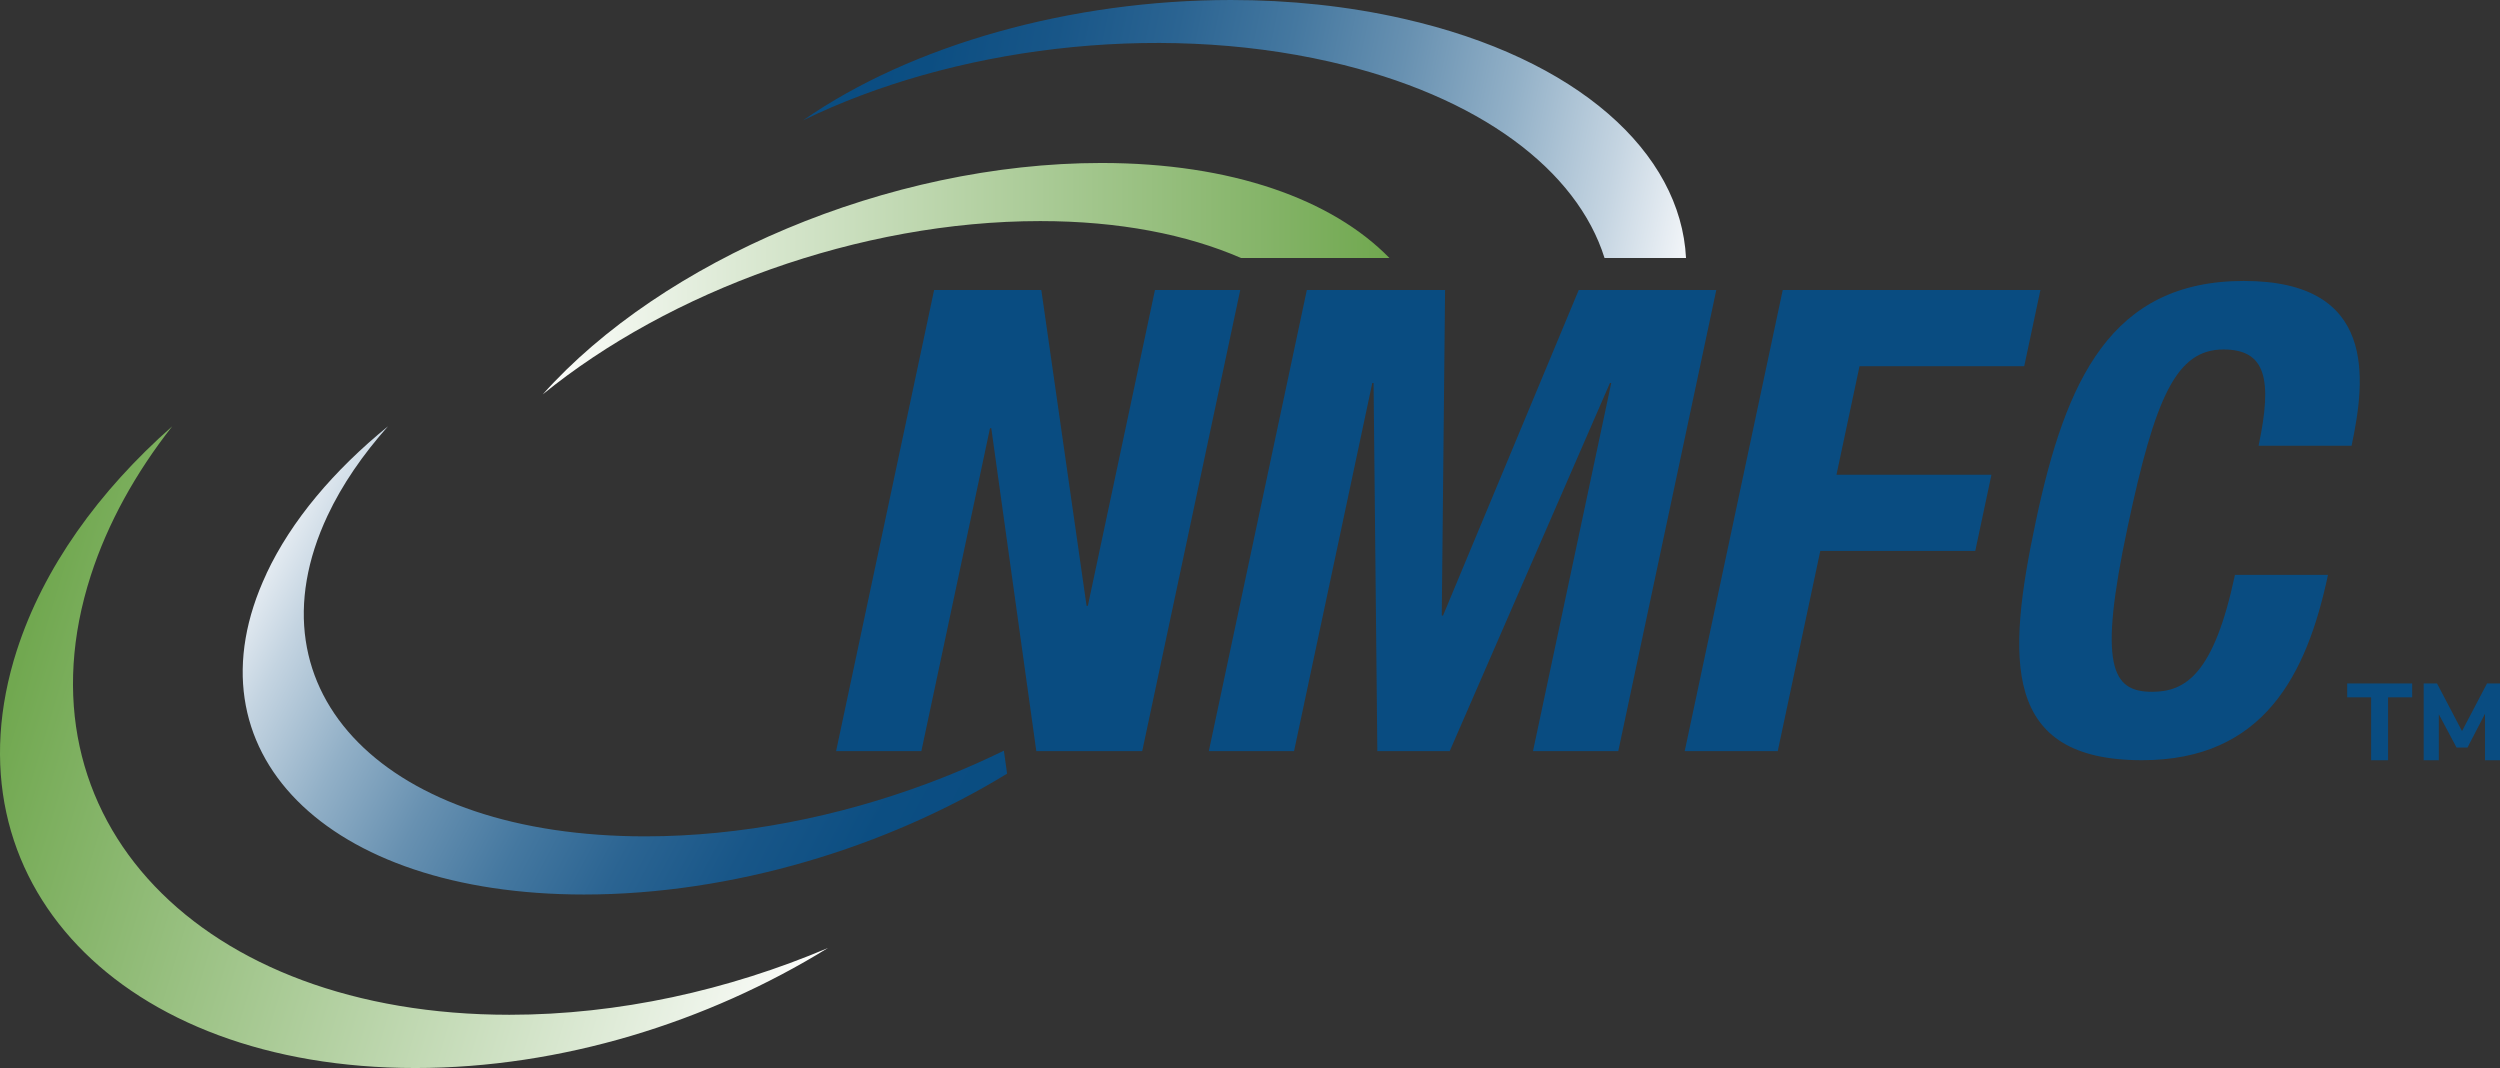 <svg viewBox="0 0 468.159 200" xmlns="http://www.w3.org/2000/svg" xmlns:xlink="http://www.w3.org/1999/xlink"><rect x="0" y="0" width="468.159" height="200" fill="#333333" stroke="none"/><clipPath id="a"><path d="m3.169 121.737c-13.947 43.221 19.453 78.263 74.6 78.263 27.284 0 54.768-8.579 77.274-22.474-18.674 7.916-39.211 12.505-59.642 12.505-57.968 0-93.063-36.821-78.4-82.253 3.168-9.811 8.4-19.221 15.242-27.937-13.737 12.116-24.095 26.484-29.074 41.905"/></clipPath><linearGradient id="b" gradientTransform="matrix(168.937 0 51.649 -168.937 236397.784 -25200.613)" gradientUnits="userSpaceOnUse" x1="-1353.481" x2="-1352.481" y1="-150" y2="-150"><stop offset="0" stop-color="#71a850"/><stop offset="1" stop-color="#fefefe"/></linearGradient><linearGradient id="c" gradientTransform="matrix(158.56 0 0 -158.56 214709.527 -23731.801)" gradientUnits="userSpaceOnUse" x1="-1353.481" x2="-1352.481" y1="-150" y2="-150"><stop offset="0" stop-color="#fefefe"/><stop offset="1" stop-color="#71a850"/></linearGradient><linearGradient id="d"><stop offset="0" stop-color="#fff"/><stop offset=".003" stop-color="#fdfdfe"/><stop offset=".12" stop-color="#c4d4e1"/><stop offset=".241" stop-color="#92b0c7"/><stop offset=".362" stop-color="#6891b1"/><stop offset=".485" stop-color="#4578a0"/><stop offset=".608" stop-color="#2b6492"/><stop offset=".734" stop-color="#185688"/><stop offset=".863" stop-color="#0c4e82"/><stop offset="1" stop-color="#094c81"/></linearGradient><linearGradient id="e" gradientTransform="matrix(135.359 72.241 72.241 -135.359 194081.505 77577.123)" gradientUnits="userSpaceOnUse" x1="-1353.481" x2="-1352.481" xlink:href="#d" y1="-150" y2="-150"/><linearGradient id="f" gradientTransform="matrix(-171.388 -34.43 -34.43 171.388 -236811.403 -20856.549)" gradientUnits="userSpaceOnUse" x1="-1353.481" x2="-1352.481" xlink:href="#d" y1="-150" y2="-150"/><g clip-path="url(#a)"><path d="m-10.779 79.832h202.558l-36.737 120.168h-202.558z" fill="url(#b)"/></g><path d="m260.189 48.31h-27.79c-10.13-4.4-22.85-6.91-37.6-6.91-33.9 0-69.5 13.18-93.17 32.46 22.35-25.03 64.67-43.34 104.62-43.34 24.36 0 43.21 6.81 53.94 17.79z" fill="url(#c)"/><path d="m188.589 144.88c-22.55 13.79-51.44 22.63-79.2 22.63-48.45 0-75.08-26.91-59.48-60.09l-.01-.01c4.67-9.95 12.63-19.32 22.76-27.58-4.72 5.31-8.58 10.91-11.31 16.71-15.6 33.18 11.03 60.08 59.48 60.08 17.87 0 36.2-3.67 53.01-9.96 1.3-.49 2.6-.99 3.88-1.51 3.5-1.41 6.93-2.94 10.27-4.58l.13.92z" fill="url(#e)"/><path d="m315.729 48.31h-15.26c-5.13-16.38-23.32-30.37-51.45-36.76-32.99-7.51-70.87-2.55-98.64 10.99 20.41-14.2 50.32-22.54 80.12-22.54 10.94 0 21.89 1.13 32.33 3.51 32.65 7.41 51.91 25.07 52.9 44.8z" fill="url(#f)"/><g fill="#094c81"><path d="m440.368 83.453c2.674-12.579 4.737-30.842-20.179-30.842s-33.347 18.621-38.926 44.874c-5.579 26.242-6.274 44.874 19.853 44.874 22.853 0 30.874-16.084 34.832-34.705h-17.421c-3.958 18.621-9.253 21.895-15.537 21.895-7.495 0-10.126-4.716-4.568-30.842 5.189-24.432 9.126-33.263 17.958-33.263 7.863 0 9.242 5.442 6.568 18.021h17.421v-.011z"/><path d="m315.495 140.663h17.41l7.969-37.495h29.021l3.031-14.273h-29.021l4.316-20.316h30.842l3.032-14.274h-48.253l-18.358 86.358z"/><path d="m226.358 140.663h15.968l14.653-68.937h.242l.705 68.937h13.548l30.01-68.937h.242l-14.652 68.937h15.968l18.358-86.358h-25.758l-25.41 60.958h-.242l.621-60.958h-25.885l-18.358 86.358z"/><path d="m174.926 54.305-18.357 86.358h15.968l12.853-60.474h.242l8.431 60.474h19.832l18.358-86.358h-15.969l-12.568 59.137h-.242l-8.474-59.137z"/><path d="m439.542 127.983h12.17v2.599h-4.513v11.794h-3.177v-11.794h-4.48zm28.617 0v14.393h-2.805v-8.717l-3.28 6.324h-2.053l-3.317-6.223v8.616h-2.835v-14.393h2.496l4.683 8.923 4.683-8.923h2.429z"/></g></svg>